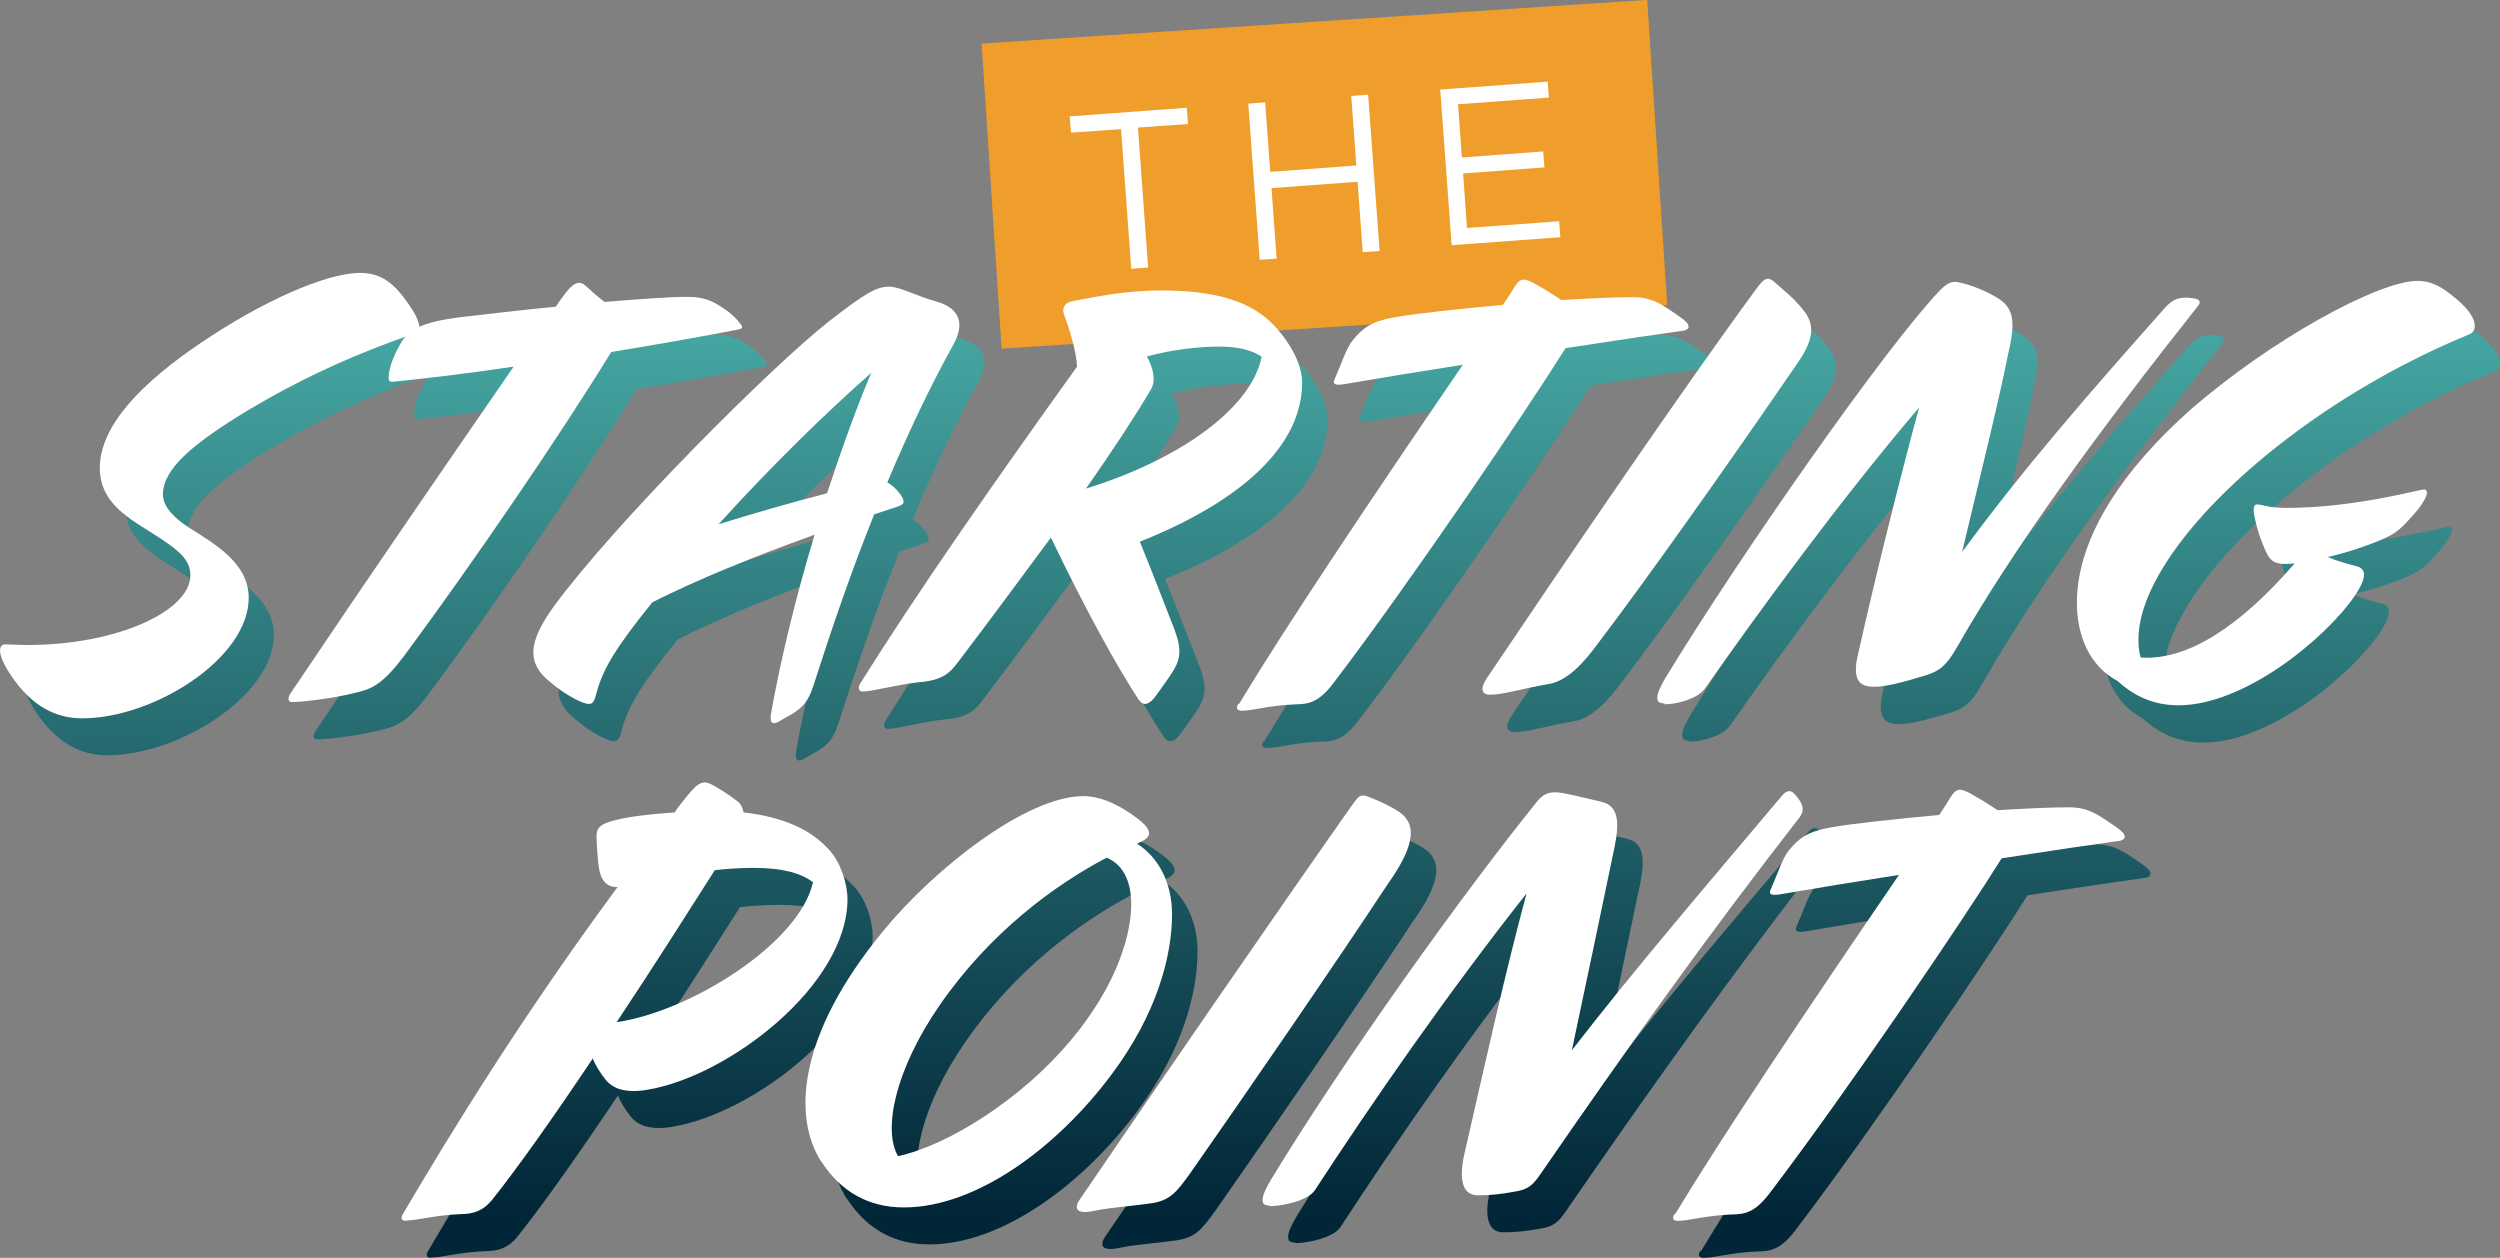 <?xml version="1.0" encoding="UTF-8"?><svg id="Layer_2" xmlns="http://www.w3.org/2000/svg" xmlns:xlink="http://www.w3.org/1999/xlink" viewBox="0 0 78.41 39.45"><rect x="0" y="0" width="78.41" height="39.45" fill="#808080" stroke="none"/><defs><style>.cls-1{fill:url(#linear-gradient);}.cls-2{fill:#ef9e2c;}.cls-3{fill:#fff;}</style><linearGradient id="linear-gradient" x1="39.6" y1="5.57" x2="39.6" y2="42.15" gradientUnits="userSpaceOnUse"><stop offset="0" stop-color="#51bcb4"/><stop offset=".89" stop-color="#012637"/></linearGradient></defs><g id="Layer_1-2"><g><rect class="cls-2" x="31.08" y=".67" width="20.92" height="9.59" transform="translate(-.27 2.73) rotate(-3.75)"/><path class="cls-1" d="M3.37,23.69c-.86,0-1.55-.41-2.11-1.17-.61-.83-.52-1.15-.31-1.15,.18,0,.47,.02,.7,.02,2.84,0,5.11-1.08,5.11-2.18,0-.49-.31-.77-1.26-1.37-.81-.5-1.58-.99-1.58-2,0-1.33,1.31-2.68,3.22-3.96,1.84-1.24,3.85-2.16,4.95-2.16,.65,0,1.06,.32,1.51,.97,.41,.58,.4,.86,.22,.92-2.21,.76-3.83,1.57-5.24,2.41-1.82,1.1-2.68,1.87-2.68,2.65,0,.41,.4,.77,.85,1.06,.79,.5,1.84,1.1,1.84,2.18,0,1.91-2.99,3.78-5.22,3.78Zm6.53-.77c2.54-3.78,4.97-7.31,7-10.25-1.35,.2-2.65,.36-3.76,.47-.16,.02-.16-.05-.16-.14,0-.23,.11-.59,.36-1.03,.25-.45,.63-.7,1.96-.86,.81-.09,1.85-.22,2.92-.32,.07-.11,.14-.2,.22-.31,.29-.41,.49-.54,.7-.36,.25,.23,.43,.38,.61,.52,1.1-.09,2.07-.16,2.61-.16,.58,0,.85,.18,1.15,.38,.22,.14,.41,.34,.52,.49,.05,.07,.07,.13-.11,.16-1.03,.2-2.43,.45-3.96,.7-1.6,2.61-4.29,6.55-6.45,9.47-.72,.97-1.06,1.1-1.58,1.22-.7,.18-1.69,.29-1.98,.29-.14,0-.14-.13-.05-.27Zm15.05,.76c.29-1.69,.79-3.76,1.39-5.74-1.94,.7-3.71,1.42-5.09,2.12-1.13,1.4-1.57,2.11-1.76,2.88-.05,.18-.09,.31-.23,.31-.16,0-.67-.23-1.19-.67-.76-.59-.74-1.24,.09-2.39,1.91-2.61,6.84-7.54,8.64-8.95,1.1-.85,1.46-1.08,1.89-1.08,.31,0,.88,.31,1.48,.47,.74,.22,.88,.7,.52,1.35-.72,1.3-1.42,2.77-2.07,4.32,.07,.04,.14,.09,.22,.16,.23,.23,.29,.36,.29,.45,0,.07-.04,.11-.43,.23l-.49,.16c-.7,1.73-1.33,3.57-1.91,5.38-.16,.5-.34,.67-.63,.86-.09,.05-.32,.18-.47,.27-.11,.07-.27,.07-.23-.14Zm1.78-7.04c.47-1.42,.94-2.74,1.39-3.78-1.33,1.17-3.08,2.86-4.79,4.75,1.1-.34,2.25-.67,3.4-.97Zm9.79,6.5c-.7-1.06-1.71-2.9-2.77-5.11-.9,1.22-1.89,2.56-2.93,3.93-.25,.34-.5,.52-1.04,.59-.68,.05-1.64,.31-1.93,.31-.14,0-.16-.13-.07-.27,1.78-2.84,4.14-6.23,6.79-9.92-.02-.47-.22-1.13-.41-1.64-.07-.18,0-.38,.34-.43,.94-.18,1.75-.32,2.7-.32,1.69,0,2.9,.32,3.66,1.22,.38,.43,.77,1.08,.77,1.67,0,2-1.93,3.73-5.09,4.99,.36,.88,.68,1.71,1.01,2.56,.13,.32,.23,.61,.23,.88,0,.43-.25,.7-.72,1.37-.2,.29-.4,.36-.52,.18Zm-1.69-6.64c2.92-.9,5.2-2.5,5.53-4.14-.31-.22-.77-.32-1.33-.32-.63,0-1.46,.09-2.27,.31,.2,.36,.29,.76,.13,1.03-.5,.85-1.21,1.93-2.05,3.13Zm4.82,6.75c1.44-2.39,4.1-6.37,7.02-10.64-1.28,.2-2.57,.41-3.73,.61-.31,.05-.36-.02-.29-.16,.23-.52,.36-.96,.56-1.21,.31-.38,.58-.61,1.39-.74,.63-.11,1.94-.25,3.33-.38,.16-.23,.27-.41,.36-.56,.18-.27,.27-.29,.59-.13,.23,.13,.56,.32,.88,.54,.86-.05,1.66-.09,2.25-.09,.49,0,.79,.16,1.15,.4,.43,.29,.59,.4,.59,.52,0,.07-.07,.13-.22,.14-.67,.09-2.02,.29-3.64,.54-1.19,1.91-4.88,7.36-7.29,10.52-.43,.56-.74,.65-1.17,.65-.9,.04-1.33,.2-1.69,.2-.11,0-.22-.04-.11-.22Zm7.86-.29c-.29,0-.29-.23-.11-.5,2.36-3.51,6.07-8.97,8.45-12.21,.27-.38,.38-.41,.59-.23,.27,.25,.61,.49,.95,.94,.34,.47,.22,.94-.22,1.58-2.2,3.21-4.75,6.82-6.43,9.02-.52,.68-.97,.99-1.37,1.06-.92,.16-1.44,.34-1.87,.34Zm5.47,.27c-.16,0-.22-.05-.22-.18s.09-.34,.25-.61c2.34-3.85,6.93-10.41,8.62-12.17,.22-.22,.38-.29,.56-.25,.45,.09,.95,.31,1.28,.52,.49,.32,.52,.77,.29,1.75-.32,1.6-.9,3.91-1.44,6.19,1.96-2.66,3.94-4.93,6.34-7.63,.25-.29,.47-.4,.94-.32,.16,.02,.22,.11,.13,.22-3.1,3.91-5.78,7.58-7.56,10.7-.34,.59-.54,.76-.99,.9-.81,.25-1.28,.36-1.62,.36-.47,0-.7-.22-.5-1.04,.56-2.5,1.28-5.38,1.91-7.72-2.54,2.99-4.99,6.36-6.72,8.82-.23,.32-.88,.49-1.26,.49Zm14.22-.7c-.86-.45-1.28-1.39-1.28-2.45,0-2.12,1.55-4.27,3.53-6.03,2.52-2.21,5.92-4.07,7.15-4.07,.47,0,.81,.22,1.19,.54,.77,.63,.67,1.04,.45,1.13-5.62,2.3-10.39,6.77-10.39,9.58,0,.2,.02,.4,.07,.56,1.44,.11,3.1-.95,4.83-2.95-.49,.05-.68,0-.83-.23-.14-.25-.31-.7-.4-1.1-.09-.36-.07-.52,.05-.52,.14,0,.36,.11,.92,.11,2.12,0,4.18-.58,4.32-.58,.05,0,.09,.04,.09,.11,0,.11-.16,.38-.36,.61-.4,.45-.56,.65-1.08,.86-.41,.18-1.06,.4-1.67,.54,.25,.11,.56,.2,.9,.29,.38,.09,.25,.47-.05,.92-.94,1.37-3.48,3.44-5.53,3.44-.79,0-1.4-.29-1.91-.76ZM13.52,39.45c-.09,0-.2-.04-.09-.22,1.55-2.63,3.73-6.18,6.73-10.25-.36,.02-.54-.25-.59-.63-.04-.25-.07-.81-.07-.97,0-.27,.14-.38,.56-.49,.4-.11,1.13-.2,1.89-.25,.14-.22,.31-.41,.47-.61,.27-.32,.43-.4,.68-.27,.18,.09,.58,.34,.83,.54,.09,.07,.16,.2,.18,.34,1.12,.13,2.05,.47,2.68,1.17,.36,.38,.58,1.06,.58,1.55,0,2.7-3.73,5.56-6.28,5.98-.77,.13-1.12-.09-1.3-.31-.16-.2-.31-.43-.41-.67-1.19,1.78-2.36,3.44-3.17,4.45-.27,.32-.56,.43-.99,.43-.85,.04-1.35,.2-1.69,.2Zm9.69-11c-.79,1.24-1.91,3.01-3.08,4.77,2.32-.34,5.73-2.47,6.16-4.39-.38-.29-.97-.45-1.85-.45-.36,0-.77,.02-1.22,.07Zm3.35,9.15c-.9-1.4-.76-3.96,1.94-7.24,1.64-2,4.52-4.23,6.27-4.23,.52,0,1.03,.23,1.51,.56,.29,.2,.56,.41,.56,.61,0,.13-.16,.23-.38,.32,.68,.43,1.1,1.24,1.1,2.21,0,1.31-.47,3.12-1.89,5.02-1.71,2.3-4.25,4.18-6.52,4.18-1.12,0-1.98-.5-2.59-1.44Zm2.41-.18c1.57-.34,3.85-1.78,5.37-3.58,1.57-1.85,1.94-3.47,1.94-4.32,0-.77-.29-1.26-.77-1.46-1.62,.85-3.66,2.34-5.24,4.63-1.37,1.98-1.8,3.89-1.3,4.74Zm14.33-11.13c.14-.2,.23-.22,.45-.13,.4,.16,.65,.29,.88,.43,.58,.36,.63,.99-.32,2.32-1.51,2.3-4.52,6.68-6.21,9.09-.4,.54-.59,.81-1.19,.9-.61,.09-1.28,.13-1.76,.23-.58,.13-.68-.05-.49-.34,2.02-2.97,6.43-9.38,8.64-12.51Zm-2.68,12.68c-.16,0-.22-.05-.22-.18s.09-.34,.25-.61c2.34-3.85,6.01-8.97,8.39-11.92,.2-.23,.38-.25,.56-.25,.22,0,.92,.18,1.4,.29,.67,.14,.58,.83,.36,1.8-.31,1.51-.79,3.78-1.26,6,1.95-2.52,4.11-5.04,6.57-7.96,.11-.13,.25-.25,.4-.09,.27,.29,.36,.5,.16,.76-2.85,3.66-5.44,7.29-8.16,11.24-.22,.31-.38,.41-.68,.47-.58,.11-.9,.13-1.24,.13-.47,0-.61-.47-.42-1.3,.61-2.67,1.31-5.82,1.95-8.17-2.52,3.19-4.9,6.64-6.64,9.31-.23,.34-1.04,.5-1.42,.5Zm12.73,.27c1.44-2.39,4.1-6.37,7.02-10.64-1.28,.2-2.57,.41-3.73,.61-.31,.05-.36-.02-.29-.16,.23-.52,.36-.96,.56-1.21,.31-.38,.58-.61,1.39-.74,.63-.11,1.94-.25,3.33-.38,.16-.23,.27-.41,.36-.56,.18-.27,.27-.29,.59-.13,.23,.13,.56,.32,.88,.54,.86-.05,1.66-.09,2.25-.09,.49,0,.79,.16,1.15,.4,.43,.29,.59,.4,.59,.52,0,.07-.07,.13-.22,.14-.67,.09-2.02,.29-3.64,.54-1.19,1.91-4.88,7.36-7.29,10.52-.43,.56-.74,.65-1.17,.65-.9,.04-1.33,.2-1.69,.2-.11,0-.22-.04-.11-.22Z"/><g><path class="cls-3" d="M2.58,22.53c-.86,0-1.55-.41-2.11-1.17-.61-.83-.52-1.15-.31-1.15,.18,0,.47,.02,.7,.02,2.84,0,5.11-1.08,5.11-2.18,0-.49-.31-.77-1.26-1.37-.81-.5-1.58-.99-1.58-2,0-1.33,1.31-2.68,3.22-3.96,1.84-1.24,3.85-2.16,4.95-2.16,.65,0,1.06,.32,1.51,.97,.41,.58,.4,.86,.22,.92-2.21,.76-3.83,1.57-5.24,2.41-1.82,1.1-2.68,1.87-2.68,2.65,0,.41,.4,.77,.85,1.06,.79,.5,1.84,1.1,1.84,2.18,0,1.91-2.99,3.78-5.22,3.78Z"/><path class="cls-3" d="M9.11,21.75c2.54-3.78,4.97-7.31,7-10.25-1.35,.2-2.65,.36-3.76,.47-.16,.02-.16-.05-.16-.14,0-.23,.11-.59,.36-1.03,.25-.45,.63-.7,1.96-.86,.81-.09,1.85-.22,2.92-.32,.07-.11,.14-.2,.22-.31,.29-.41,.49-.54,.7-.36,.25,.23,.43,.38,.61,.52,1.1-.09,2.07-.16,2.61-.16,.58,0,.85,.18,1.15,.38,.22,.14,.41,.34,.52,.49,.05,.07,.07,.13-.11,.16-1.03,.2-2.43,.45-3.96,.7-1.6,2.61-4.29,6.55-6.45,9.47-.72,.97-1.06,1.1-1.58,1.22-.7,.18-1.69,.29-1.98,.29-.14,0-.14-.13-.05-.27Z"/><path class="cls-3" d="M24.16,22.51c.29-1.69,.79-3.76,1.39-5.74-1.94,.7-3.71,1.42-5.09,2.12-1.13,1.4-1.57,2.11-1.76,2.88-.05,.18-.09,.31-.23,.31-.16,0-.67-.23-1.19-.67-.76-.59-.74-1.24,.09-2.39,1.91-2.61,6.84-7.54,8.64-8.95,1.1-.85,1.46-1.08,1.89-1.08,.31,0,.88,.31,1.48,.47,.74,.22,.88,.7,.52,1.35-.72,1.3-1.42,2.77-2.07,4.32,.07,.04,.14,.09,.22,.16,.23,.23,.29,.36,.29,.45,0,.07-.04,.11-.43,.23l-.49,.16c-.7,1.73-1.33,3.57-1.91,5.38-.16,.5-.34,.67-.63,.86-.09,.05-.32,.18-.47,.27-.11,.07-.27,.07-.23-.14Zm1.78-7.04c.47-1.42,.94-2.74,1.39-3.78-1.33,1.17-3.08,2.86-4.79,4.75,1.1-.34,2.25-.67,3.4-.97Z"/><path class="cls-3" d="M35.73,21.97c-.7-1.06-1.71-2.9-2.77-5.11-.9,1.22-1.89,2.56-2.93,3.93-.25,.34-.5,.52-1.04,.59-.68,.05-1.64,.31-1.93,.31-.14,0-.16-.13-.07-.27,1.78-2.84,4.14-6.23,6.79-9.92-.02-.47-.22-1.13-.41-1.64-.07-.18,0-.38,.34-.43,.94-.18,1.75-.32,2.7-.32,1.69,0,2.9,.32,3.66,1.22,.38,.43,.77,1.08,.77,1.67,0,2-1.93,3.73-5.09,4.99,.36,.88,.68,1.71,1.01,2.56,.13,.32,.23,.61,.23,.88,0,.43-.25,.7-.72,1.37-.2,.29-.4,.36-.52,.18Zm-1.69-6.64c2.92-.9,5.2-2.5,5.53-4.14-.31-.22-.77-.32-1.33-.32-.63,0-1.46,.09-2.27,.31,.2,.36,.29,.76,.13,1.03-.5,.85-1.21,1.93-2.05,3.13Z"/><path class="cls-3" d="M38.86,22.08c1.44-2.39,4.1-6.37,7.02-10.64-1.28,.2-2.57,.41-3.73,.61-.31,.05-.36-.02-.29-.16,.23-.52,.36-.96,.56-1.21,.31-.38,.58-.61,1.39-.74,.63-.11,1.94-.25,3.33-.38,.16-.23,.27-.41,.36-.56,.18-.27,.27-.29,.59-.13,.23,.13,.56,.32,.88,.54,.86-.05,1.66-.09,2.25-.09,.49,0,.79,.16,1.15,.4,.43,.29,.59,.4,.59,.52,0,.07-.07,.13-.22,.14-.67,.09-2.02,.29-3.64,.54-1.19,1.91-4.88,7.36-7.29,10.52-.43,.56-.74,.65-1.17,.65-.9,.04-1.33,.2-1.69,.2-.11,0-.22-.04-.11-.22Z"/><path class="cls-3" d="M46.73,21.79c-.29,0-.29-.23-.11-.5,2.36-3.51,6.07-8.97,8.45-12.21,.27-.38,.38-.41,.59-.23,.27,.25,.61,.49,.95,.94,.34,.47,.22,.94-.22,1.58-2.2,3.21-4.75,6.82-6.43,9.02-.52,.68-.97,.99-1.37,1.06-.92,.16-1.44,.34-1.87,.34Z"/><path class="cls-3" d="M52.2,22.06c-.16,0-.22-.05-.22-.18s.09-.34,.25-.61c2.34-3.85,6.93-10.41,8.62-12.17,.22-.22,.38-.29,.56-.25,.45,.09,.95,.31,1.28,.52,.49,.32,.52,.77,.29,1.75-.32,1.6-.9,3.91-1.44,6.19,1.96-2.66,3.94-4.93,6.34-7.63,.25-.29,.47-.4,.94-.32,.16,.02,.22,.11,.13,.22-3.1,3.91-5.78,7.58-7.56,10.7-.34,.59-.54,.76-.99,.9-.81,.25-1.28,.36-1.62,.36-.47,0-.7-.22-.5-1.04,.56-2.5,1.28-5.38,1.91-7.72-2.54,2.99-4.99,6.36-6.72,8.82-.23,.32-.88,.49-1.26,.49Z"/><path class="cls-3" d="M66.42,21.36c-.86-.45-1.28-1.39-1.28-2.45,0-2.12,1.55-4.27,3.53-6.03,2.52-2.21,5.92-4.07,7.15-4.07,.47,0,.81,.22,1.19,.54,.77,.63,.67,1.04,.45,1.13-5.62,2.3-10.39,6.77-10.39,9.58,0,.2,.02,.4,.07,.56,1.44,.11,3.1-.95,4.83-2.95-.49,.05-.68,0-.83-.23-.14-.25-.31-.7-.4-1.1-.09-.36-.07-.52,.05-.52,.14,0,.36,.11,.92,.11,2.12,0,4.18-.58,4.32-.58,.05,0,.09,.04,.09,.11,0,.11-.16,.38-.36,.61-.4,.45-.56,.65-1.08,.86-.41,.18-1.06,.4-1.67,.54,.25,.11,.56,.2,.9,.29,.38,.09,.25,.47-.05,.92-.94,1.37-3.48,3.44-5.53,3.44-.79,0-1.4-.29-1.91-.76Z"/><path class="cls-3" d="M12.73,38.29c-.09,0-.2-.04-.09-.22,1.55-2.63,3.73-6.18,6.73-10.25-.36,.02-.54-.25-.59-.63-.04-.25-.07-.81-.07-.97,0-.27,.14-.38,.56-.49,.4-.11,1.13-.2,1.89-.25,.14-.22,.31-.41,.47-.61,.27-.32,.43-.4,.68-.27,.18,.09,.58,.34,.83,.54,.09,.07,.16,.2,.18,.34,1.12,.13,2.05,.47,2.68,1.17,.36,.38,.58,1.06,.58,1.55,0,2.7-3.73,5.56-6.28,5.98-.77,.13-1.12-.09-1.3-.31-.16-.2-.31-.43-.41-.67-1.19,1.78-2.36,3.44-3.17,4.45-.27,.32-.56,.43-.99,.43-.85,.04-1.35,.2-1.69,.2Zm9.69-11c-.79,1.24-1.91,3.01-3.08,4.77,2.32-.34,5.73-2.47,6.16-4.39-.38-.29-.97-.45-1.85-.45-.36,0-.77,.02-1.22,.07Z"/><path class="cls-3" d="M25.76,36.44c-.9-1.4-.76-3.96,1.94-7.24,1.64-2,4.52-4.23,6.27-4.23,.52,0,1.03,.23,1.51,.56,.29,.2,.56,.41,.56,.61,0,.13-.16,.23-.38,.32,.68,.43,1.1,1.24,1.1,2.21,0,1.31-.47,3.12-1.89,5.02-1.71,2.3-4.25,4.18-6.52,4.18-1.12,0-1.98-.5-2.59-1.44Zm2.41-.18c1.57-.34,3.85-1.78,5.37-3.58,1.57-1.85,1.94-3.47,1.94-4.32,0-.77-.29-1.26-.77-1.46-1.62,.85-3.66,2.34-5.24,4.63-1.37,1.98-1.8,3.89-1.3,4.74Z"/><path class="cls-3" d="M42.5,25.13c.14-.2,.23-.22,.45-.13,.4,.16,.65,.29,.88,.43,.58,.36,.63,.99-.32,2.32-1.51,2.3-4.52,6.68-6.21,9.09-.4,.54-.59,.81-1.19,.9-.61,.09-1.28,.13-1.76,.23-.58,.13-.68-.05-.49-.34,2.02-2.97,6.43-9.38,8.64-12.51Z"/><path class="cls-3" d="M39.82,37.81c-.16,0-.22-.05-.22-.18s.09-.34,.25-.61c2.34-3.85,6.01-8.97,8.39-11.92,.2-.23,.38-.25,.56-.25,.22,0,.92,.18,1.4,.29,.67,.14,.58,.83,.36,1.8-.31,1.51-.79,3.78-1.26,6,1.95-2.52,4.11-5.04,6.57-7.96,.11-.13,.25-.25,.4-.09,.27,.29,.36,.5,.16,.76-2.85,3.66-5.44,7.29-8.16,11.24-.22,.31-.38,.41-.68,.47-.58,.11-.9,.13-1.24,.13-.47,0-.61-.47-.42-1.3,.61-2.67,1.31-5.82,1.95-8.17-2.52,3.19-4.9,6.64-6.64,9.31-.23,.34-1.04,.5-1.42,.5Z"/><path class="cls-3" d="M52.54,38.08c1.44-2.39,4.1-6.37,7.02-10.64-1.28,.2-2.57,.41-3.73,.61-.31,.05-.36-.02-.29-.16,.23-.52,.36-.96,.56-1.21,.31-.38,.58-.61,1.39-.74,.63-.11,1.94-.25,3.33-.38,.16-.23,.27-.41,.36-.56,.18-.27,.27-.29,.59-.13,.23,.13,.56,.32,.88,.54,.86-.05,1.66-.09,2.25-.09,.49,0,.79,.16,1.15,.4,.43,.29,.59,.4,.59,.52,0,.07-.07,.13-.22,.14-.67,.09-2.02,.29-3.64,.54-1.19,1.91-4.88,7.36-7.29,10.52-.43,.56-.74,.65-1.17,.65-.9,.04-1.33,.2-1.69,.2-.11,0-.22-.04-.11-.22Z"/></g><g><path class="cls-3" d="M35.16,4.05l-1.57,.11-.04-.51,3.67-.27,.04,.51-1.57,.11,.32,4.39-.53,.04-.32-4.39Z"/><path class="cls-3" d="M39.15,3.25l.53-.04,.16,2.18,2.7-.2-.16-2.18,.53-.04,.36,4.9-.53,.04-.16-2.21-2.7,.2,.16,2.21-.53,.04-.36-4.9Z"/><path class="cls-3" d="M45.16,2.81l3.38-.25,.04,.5-2.85,.21,.12,1.67,2.55-.19,.04,.5-2.55,.19,.12,1.71,2.89-.21,.04,.5-3.41,.25-.36-4.9Z"/></g></g></g></svg>